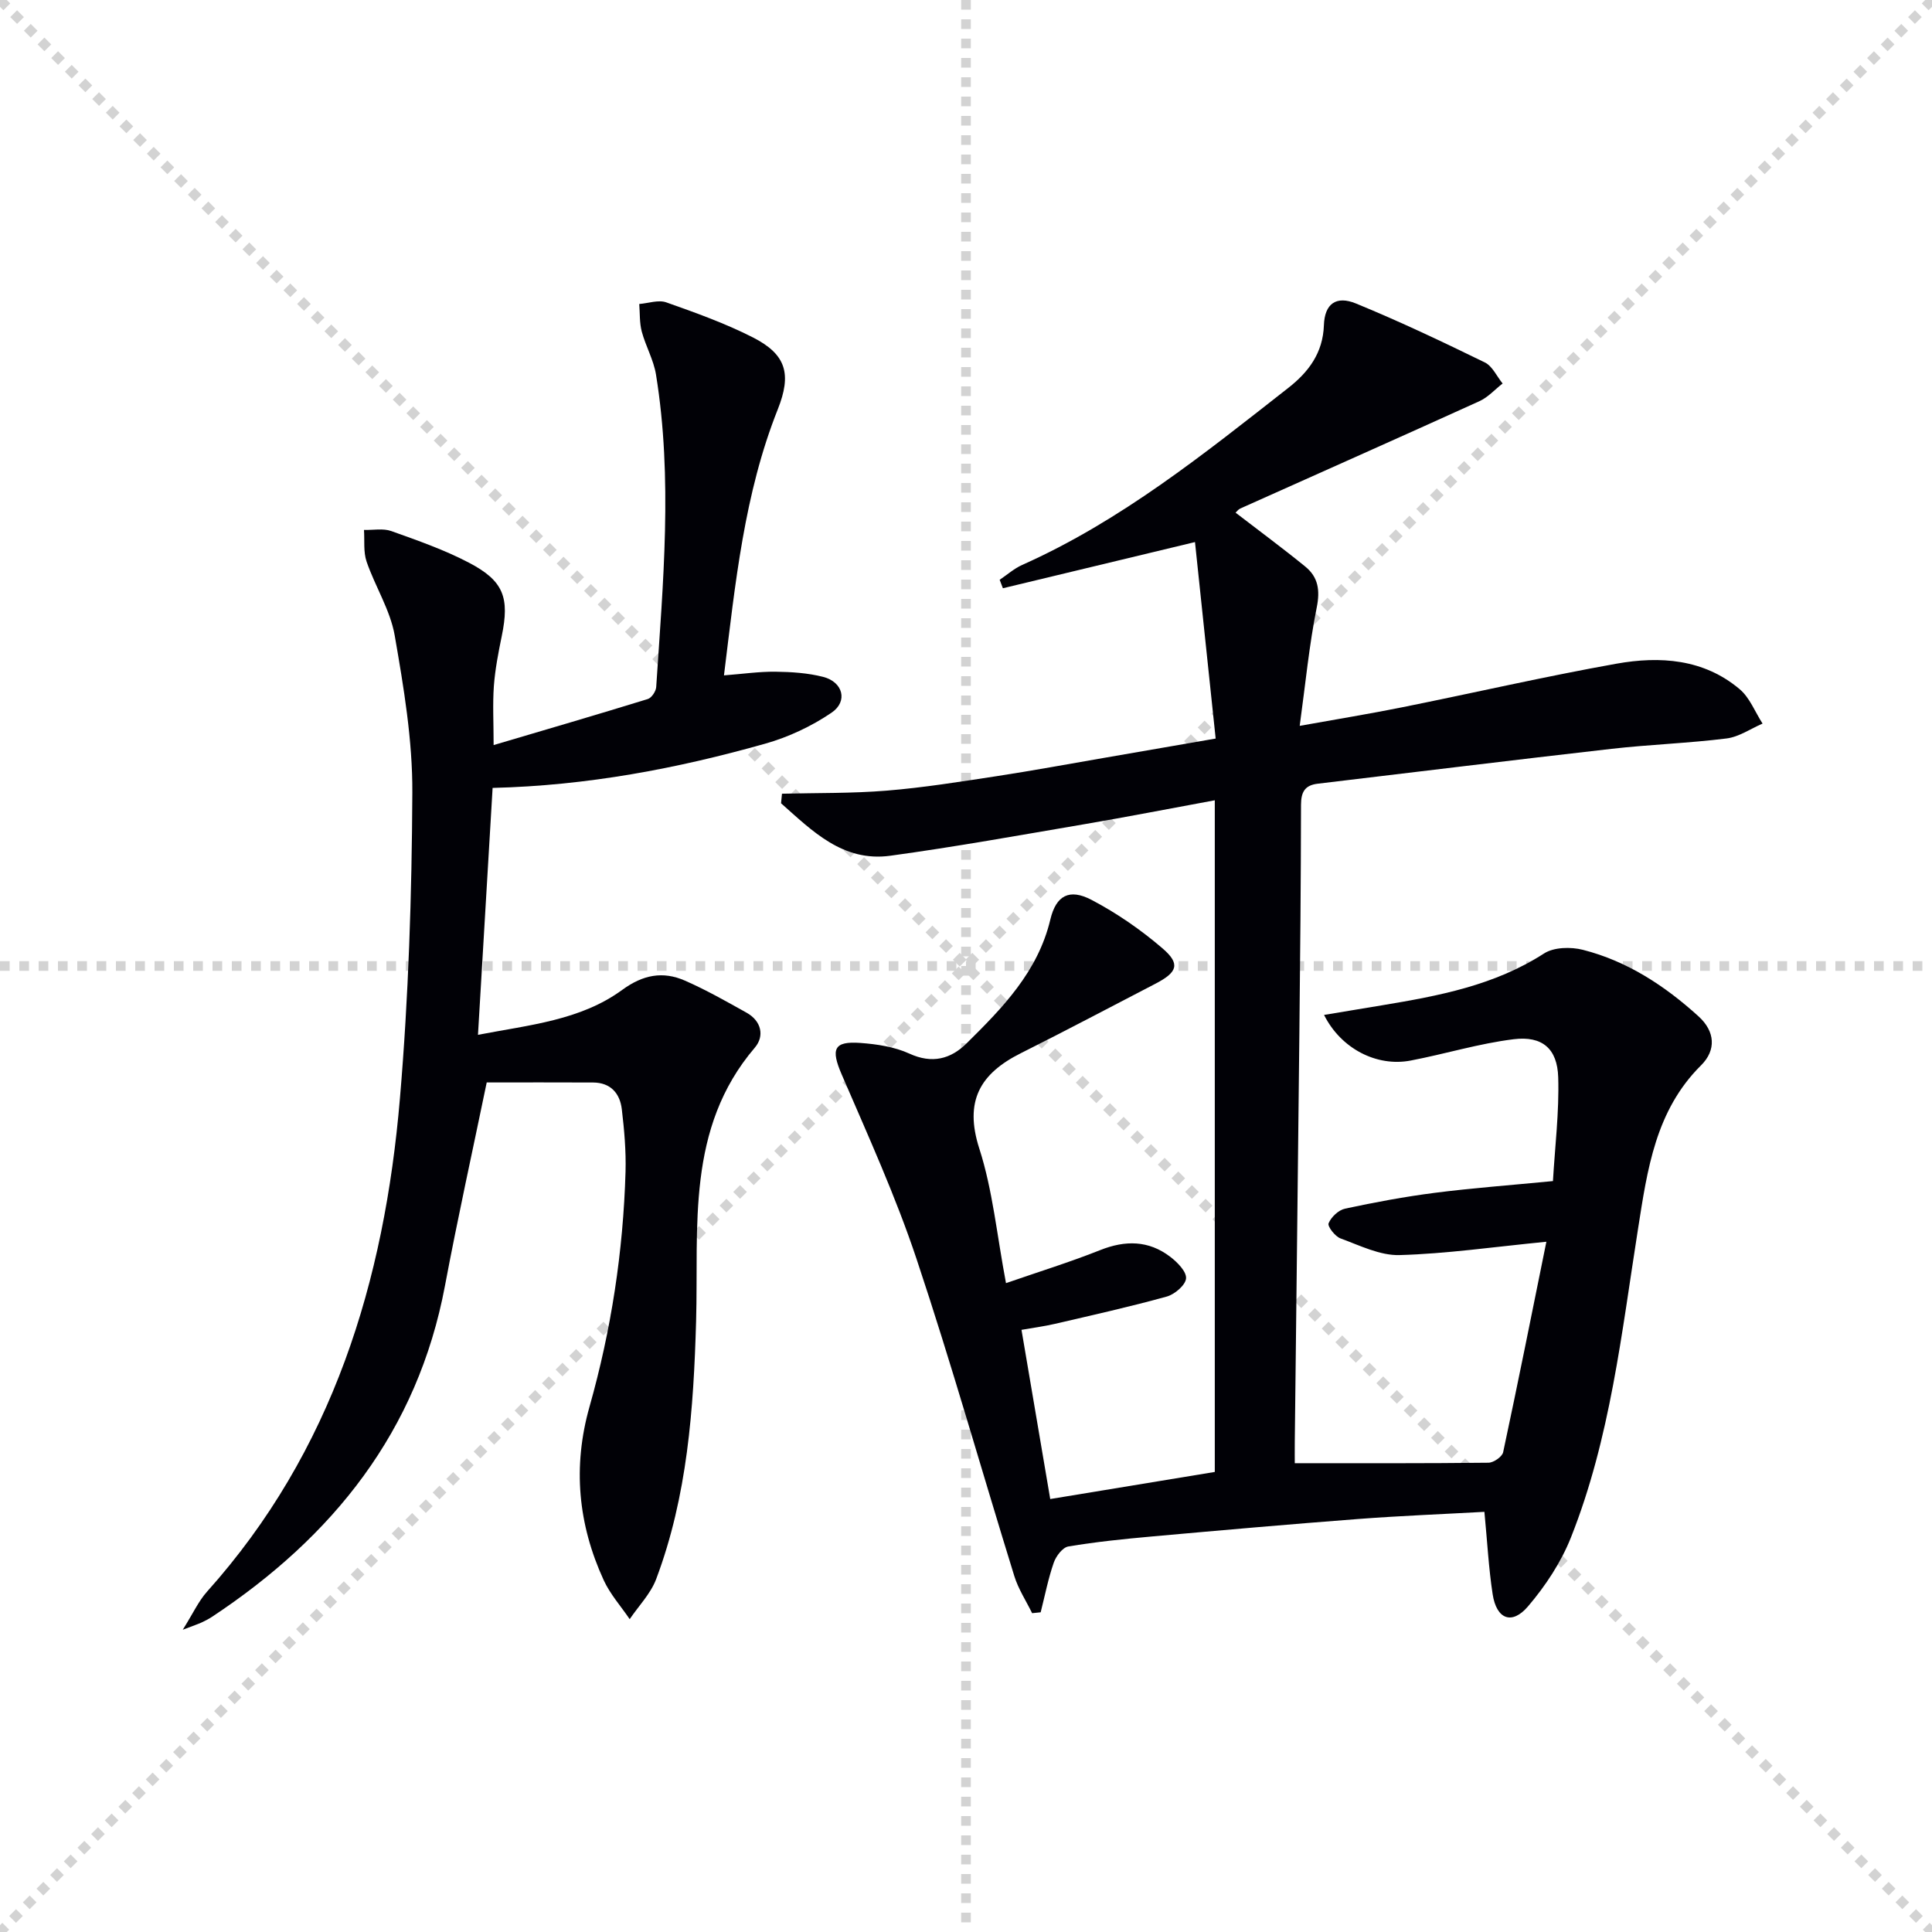 <svg enable-background="new 0 0 400 400" viewBox="0 0 400 400" xmlns="http://www.w3.org/2000/svg"><g stroke="lightgray" stroke-dasharray="1,1" stroke-width="1" transform="scale(2, 2)"><line x1="0" y1="0" x2="200" y2="200"></line><line x1="200" y1="0" x2="0" y2="200"></line><line x1="100" y1="0" x2="100" y2="200"></line><line x1="0" y1="100" x2="200" y2="100"></line></g><path d="m255.81 106.14c5.01 3.86 9.82 7.4 14.44 11.17 2.67 2.18 3.09 4.89 2.36 8.49-1.56 7.75-2.31 15.66-3.52 24.48 7.69-1.38 14.49-2.49 21.24-3.85 14.79-2.97 29.49-6.37 44.34-9.02 9.01-1.61 18.07-1 25.51 5.28 2.09 1.76 3.18 4.71 4.74 7.12-2.48 1.07-4.88 2.76-7.46 3.08-7.91.99-15.91 1.25-23.83 2.15-20.29 2.31-40.55 4.81-60.83 7.22-2.68.32-3.43 1.76-3.44 4.38-.02 15.83-.17 31.65-.34 47.48-.3 28.14-.63 56.28-.95 84.41-.02 1.8 0 3.6 0 4.41 13.65 0 26.88.05 40.11-.1 1.05-.01 2.83-1.24 3.03-2.17 3.11-14.54 6.02-29.12 8.95-43.58-11.04 1.08-20.7 2.49-30.39 2.76-4.05.12-8.24-1.99-12.23-3.45-1.13-.41-2.73-2.49-2.47-3.13.53-1.29 2.05-2.74 3.4-3.03 6.15-1.32 12.36-2.48 18.6-3.28 7.73-.99 15.51-1.56 24.45-2.43.41-7.08 1.31-14.31 1.09-21.5-.18-5.91-3.29-8.6-9.21-7.87-7.19.88-14.22 3.06-21.36 4.42-6.97 1.33-14.39-2.43-17.91-9.45 4.22-.7 8.16-1.35 12.1-2.01 11.66-1.94 23.19-4.1 33.44-10.71 2.04-1.32 5.55-1.4 8.05-.76 9.2 2.34 16.99 7.46 23.96 13.79 3.41 3.1 3.69 6.97.5 10.13-9.44 9.36-11.12 21.64-13.03 33.76-3.41 21.61-5.75 43.47-13.91 64-2.04 5.13-5.27 10.02-8.87 14.24-3.35 3.93-6.53 2.68-7.33-2.49-.83-5.39-1.11-10.86-1.71-17.07-8.68.48-17.41.82-26.11 1.48-14.25 1.09-28.48 2.34-42.72 3.62-5.79.52-11.59 1.11-17.31 2.07-1.19.2-2.55 2-3.02 3.35-1.16 3.34-1.84 6.85-2.71 10.28-.59.06-1.18.12-1.77.18-1.25-2.56-2.86-5-3.69-7.69-6.78-21.87-12.99-43.93-20.24-65.65-4.34-13.01-10.06-25.58-15.5-38.2-2.25-5.22-1.69-6.93 3.88-6.52 3.43.25 7.06.8 10.14 2.21 4.71 2.16 8.56 1.12 11.83-2.11 7.46-7.37 14.78-14.85 17.35-25.65 1.19-4.99 3.93-6.48 8.53-4.07 5.23 2.74 10.22 6.19 14.71 10.05 3.74 3.22 3.08 4.95-1.52 7.33-9.25 4.79-18.46 9.68-27.78 14.34-8.5 4.24-11.81 9.94-8.64 19.79 2.77 8.6 3.62 17.81 5.52 27.84 6.87-2.38 13.27-4.36 19.48-6.83 5.21-2.08 10.05-2.04 14.52 1.37 1.47 1.12 3.39 3.06 3.28 4.48-.11 1.39-2.35 3.3-4 3.76-7.65 2.12-15.41 3.85-23.15 5.65-2.24.52-4.53.82-6.92 1.24 1.98 11.67 3.91 23.04 5.95 35.03 11.6-1.91 22.98-3.79 34.07-5.61 0-46.28 0-92.28 0-139.06-9.75 1.8-18.32 3.47-26.93 4.94-13.4 2.28-26.78 4.7-40.24 6.54-9.83 1.35-16.16-5.13-22.63-10.86.06-.66.12-1.32.19-1.98 7.24-.18 14.5-.05 21.7-.64 7.6-.62 15.17-1.84 22.72-2.99 7.38-1.13 14.73-2.49 22.09-3.76 7.34-1.27 14.69-2.54 23.28-4.03-1.44-13.67-2.85-27.1-4.28-40.68-13.95 3.35-26.86 6.46-39.77 9.56-.22-.58-.45-1.17-.67-1.75 1.55-1.04 2.99-2.33 4.67-3.08 20.44-9.12 37.69-23.02 55.1-36.66 4.16-3.26 7.16-7.2 7.36-12.97.15-4.44 2.54-6.18 6.65-4.49 9.04 3.71 17.89 7.91 26.67 12.2 1.56.76 2.47 2.87 3.68 4.36-1.6 1.24-3.02 2.86-4.82 3.67-16.46 7.48-32.99 14.81-49.49 22.21-.4.17-.71.62-.98.86z" fill="#010106"/><path d="m102.2 154.26c10.99-3.25 21.47-6.31 31.91-9.53.79-.24 1.69-1.59 1.75-2.48 1.41-21.56 3.45-43.14-.04-64.68-.49-3.05-2.14-5.9-2.95-8.92-.48-1.82-.37-3.8-.52-5.71 1.88-.15 3.97-.91 5.59-.34 6.08 2.15 12.21 4.34 17.94 7.26 6.92 3.52 8.05 7.59 5.15 14.89-6.95 17.48-8.78 35.96-11.14 55.08 3.89-.3 7.29-.8 10.68-.76 3.29.04 6.68.26 9.85 1.07 4.1 1.04 5.2 5.06 1.75 7.41-4.15 2.82-8.94 5.07-13.78 6.43-18.23 5.14-36.78 8.67-56.4 9.15-1 16.85-1.99 33.52-3.03 51.12 10.73-2.07 21.22-2.99 29.87-9.31 4.3-3.14 8.4-3.91 12.96-1.92 4.39 1.92 8.59 4.31 12.78 6.65 3.09 1.72 3.74 4.85 1.71 7.23-14.3 16.74-11.61 37.06-12.16 56.65-.52 18.18-1.8 36.2-8.27 53.39-1.14 3.02-3.62 5.54-5.48 8.29-1.81-2.67-4.04-5.16-5.37-8.05-5.32-11.57-6.46-23.52-2.95-35.93 4.5-15.89 6.98-32.14 7.46-48.66.12-4.3-.26-8.65-.77-12.93-.39-3.3-2.32-5.52-5.95-5.54-7.28-.04-14.55-.01-22.02-.01-2.93 14.18-6.01 28.08-8.64 42.07-5.68 30.21-23.2 51.99-48.21 68.55-.69.46-1.44.84-2.19 1.19-.74.34-1.52.59-3.89 1.5 2.14-3.41 3.27-5.92 5.01-7.87 26.06-29.07 36.74-64.28 39.95-102.13 1.79-21.02 2.46-42.17 2.57-63.27.06-10.87-1.78-21.82-3.65-32.58-.92-5.27-4.05-10.13-5.82-15.29-.69-2.01-.39-4.37-.54-6.56 1.89.05 3.96-.37 5.65.23 5.45 1.95 10.97 3.87 16.08 6.55 7.23 3.78 8.43 7.25 6.79 15.21-.7 3.41-1.37 6.86-1.63 10.32-.27 3.78-.05 7.62-.05 12.23z" fill="#010106"/></svg>